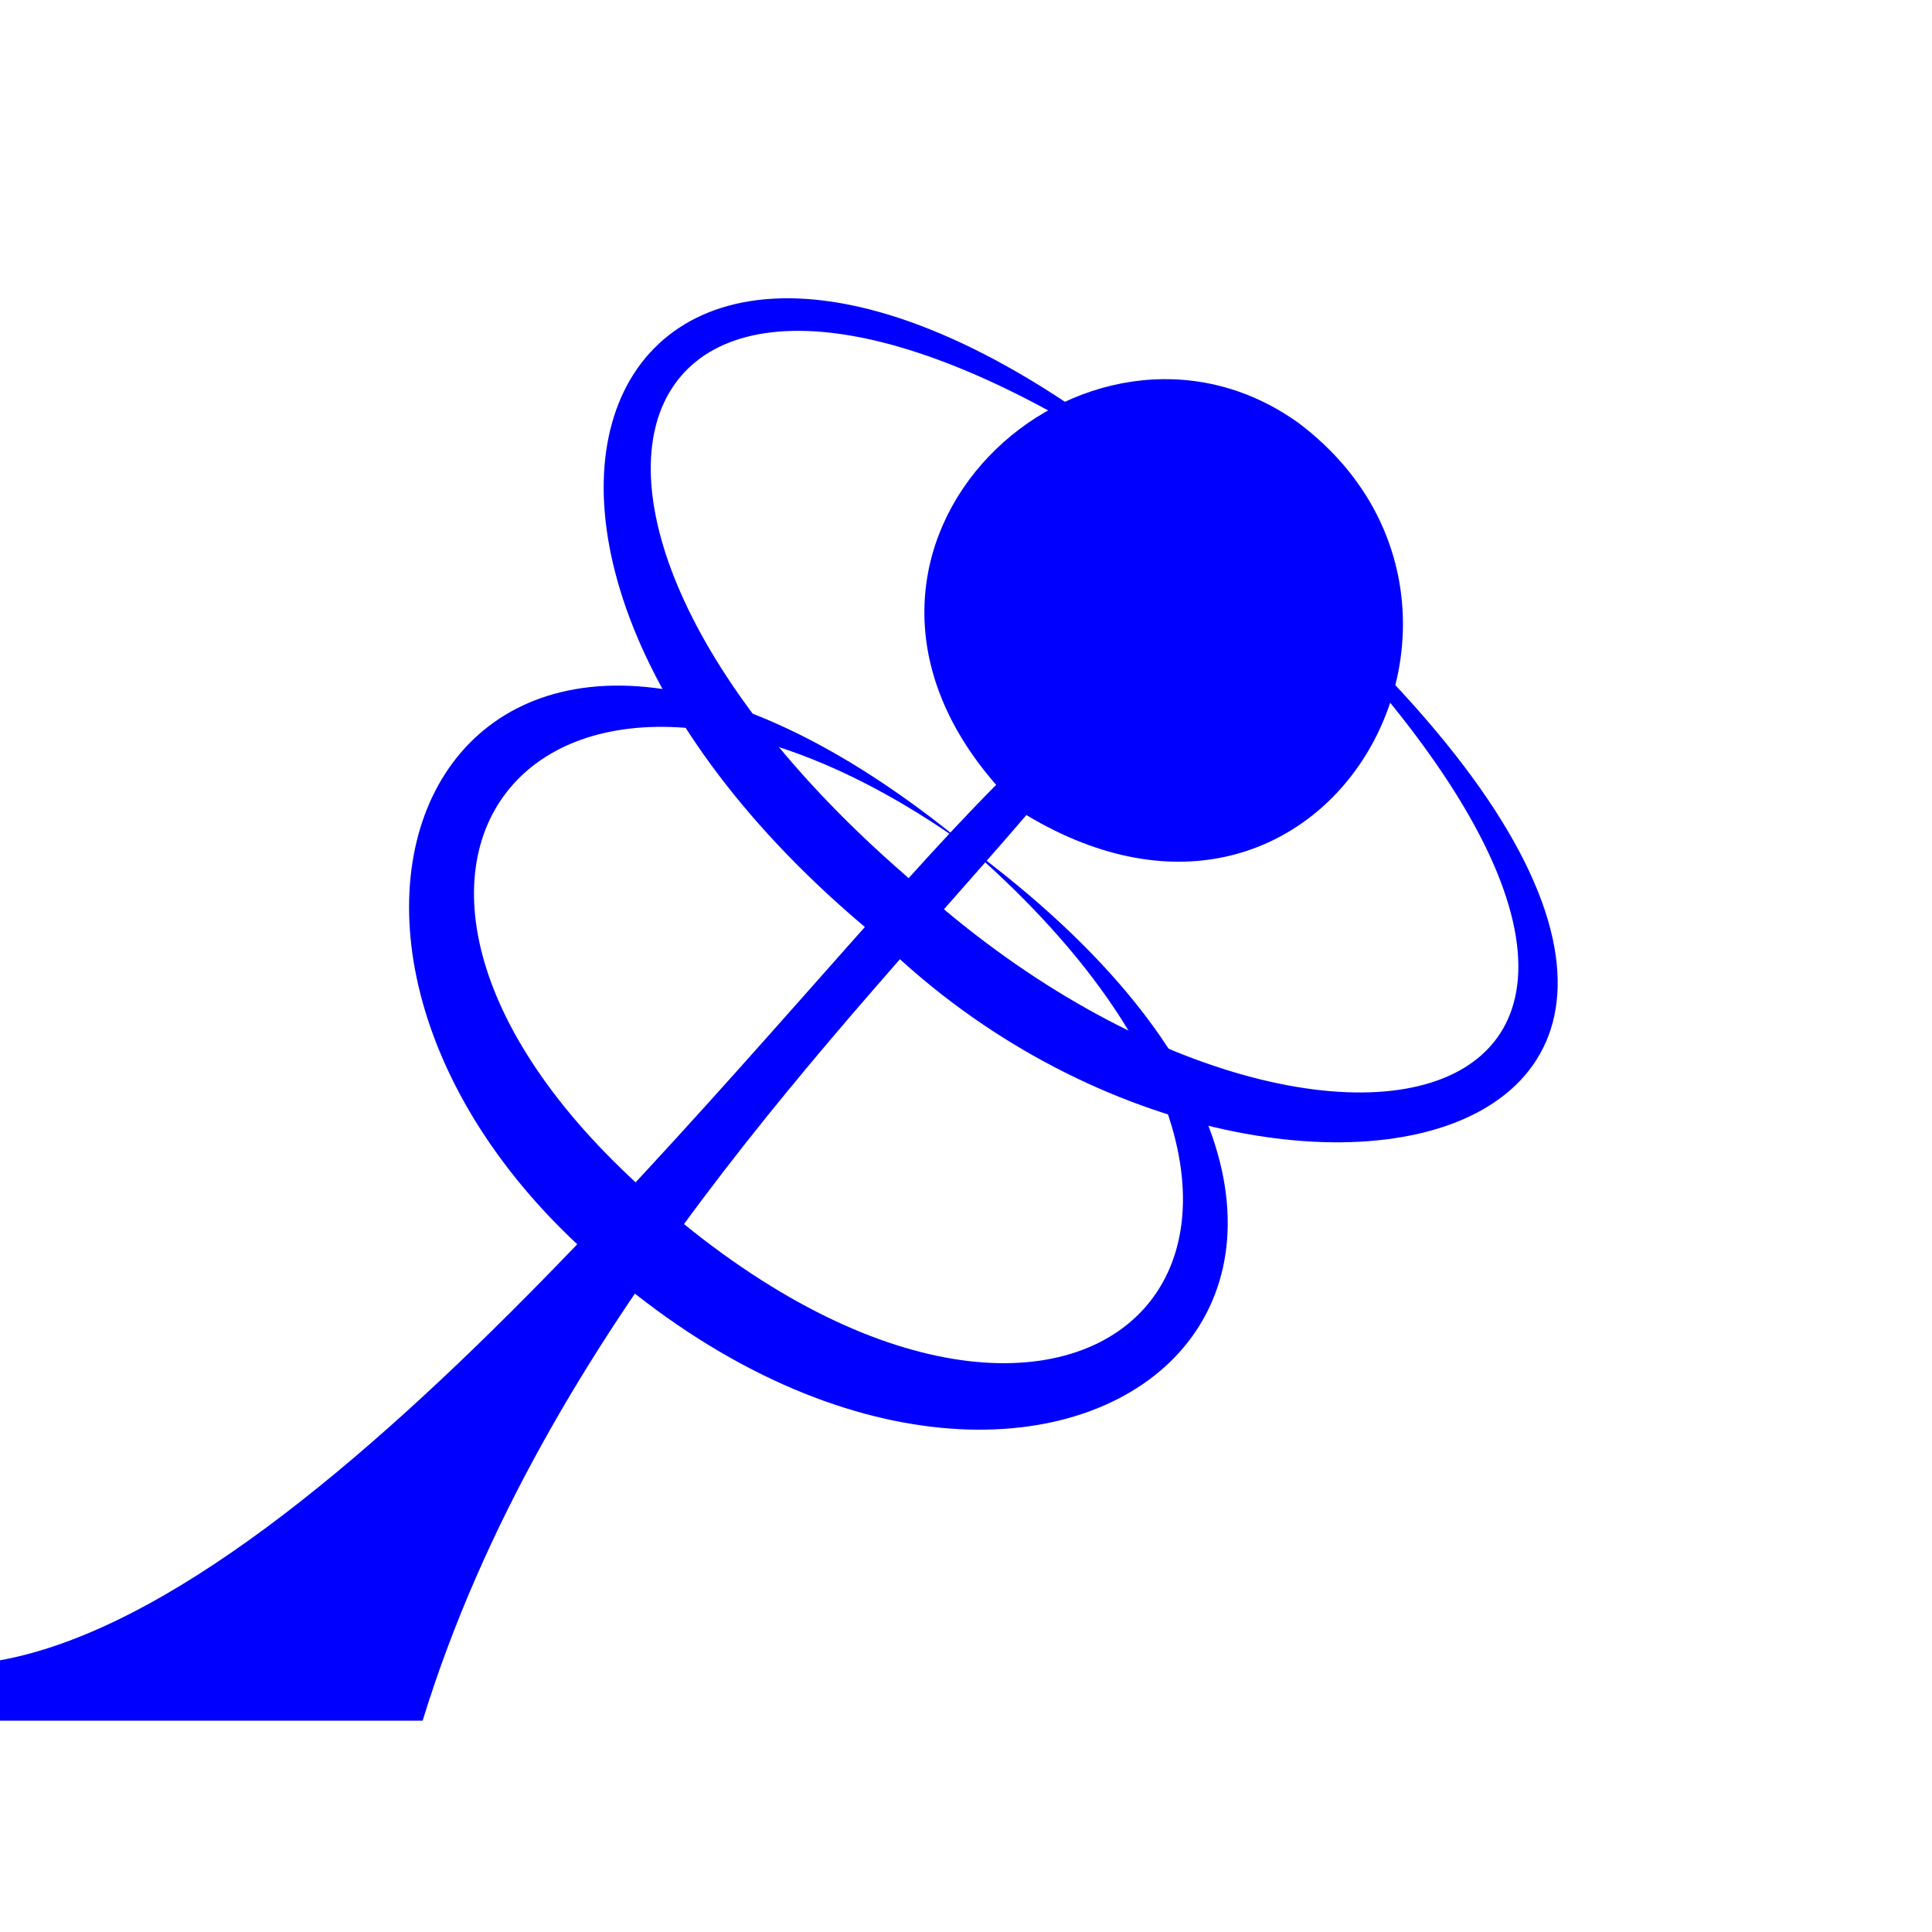 <svg xmlns="http://www.w3.org/2000/svg" viewBox="0 0 64 50" width="64" height="64">
<style>
	.F	{fill: #00F;}
</style>

<path class="F" d="M 0 50 h 14 c 4 -13 14 -23 20 -30 c 10 6 17 -7 9 -13 c -7 -5 -17 4 -10 12 c -7 7 -22 27 -33 29 z" />
<path class="F" d="M 20 35 c 15 13 31 0 12 -14 c 15 13 4 24 -10 12 c -13 -11 -4 -22 10 -12 c -17 -14 -25 3 -12 14 z"> 
<animate attributeName="fill-opacity" values="0.2;1;1;" dur="2s" repeatCount="indefinite" />
</path> 
<path class="F" d="M 29 24 c 13 13 37 7 11 -14 c 22 20 4 25 -10 12 c -15 -13 -9 -26 10 -12 c -19 -17 -28 0 -11 14 z"> 
<animate attributeName="fill-opacity" values="1;1;0.2;" dur="2s" repeatCount="indefinite" />
</path>   
  
</svg>
